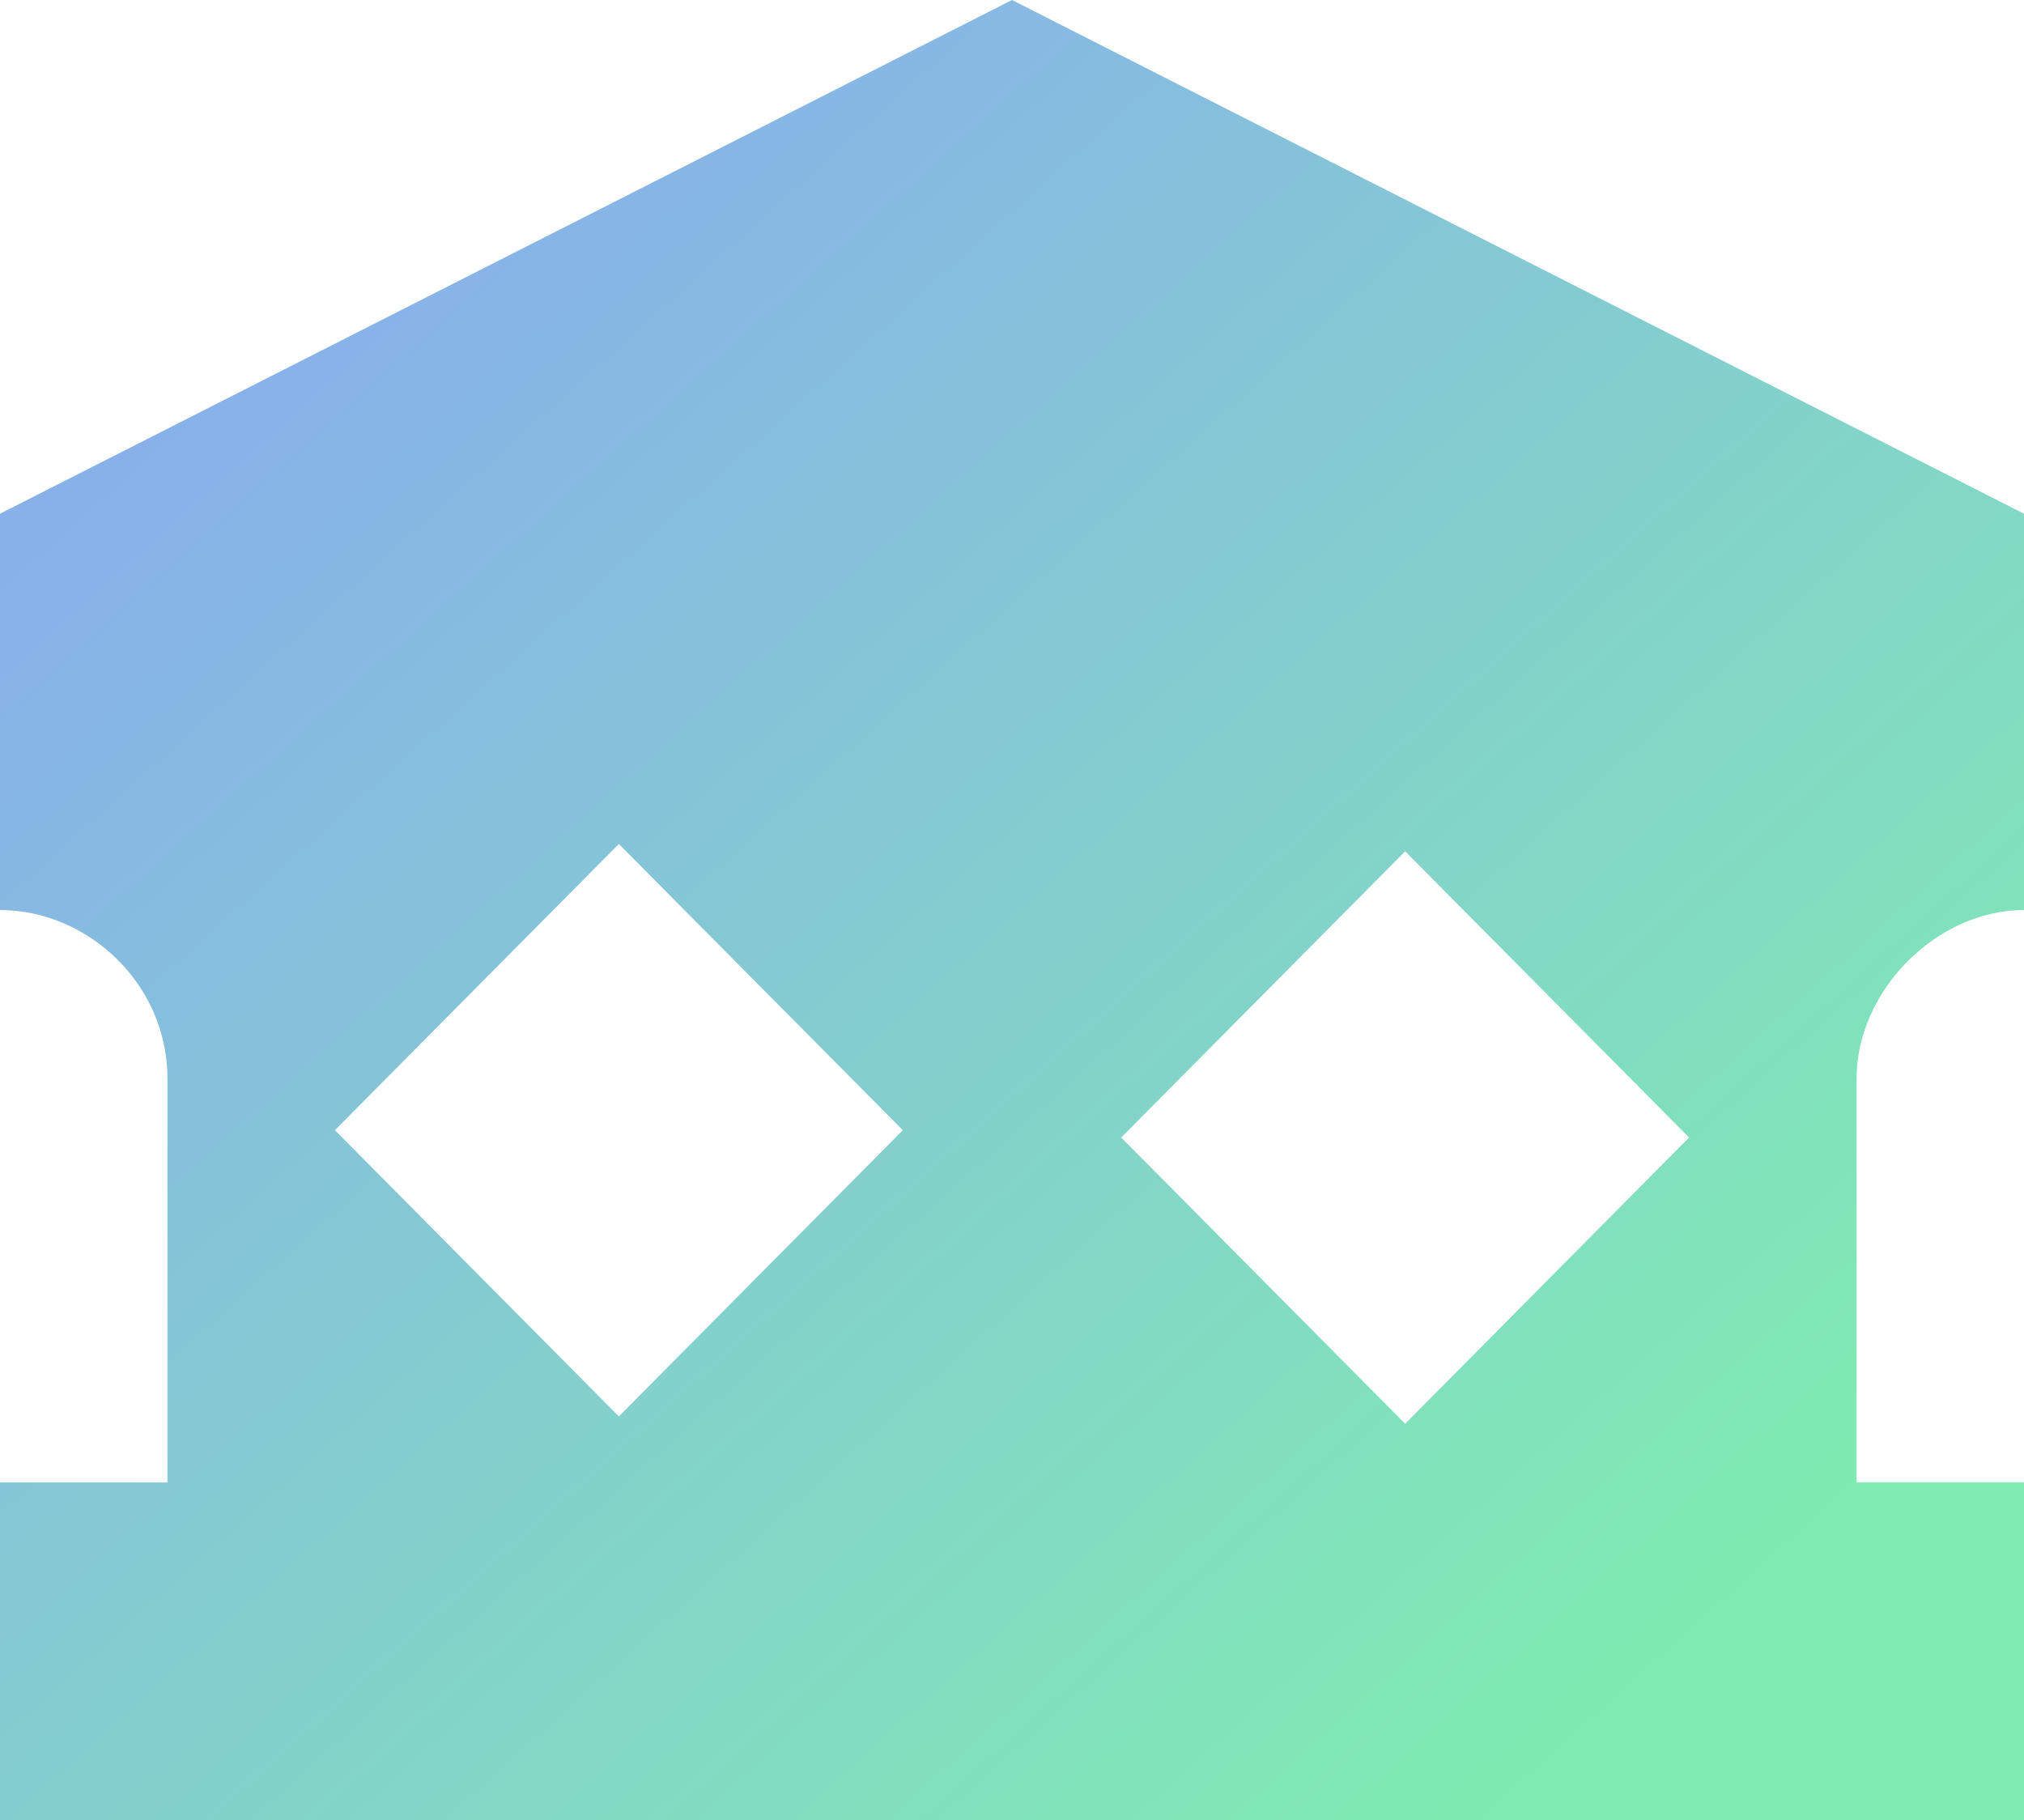 <svg width="129" height="116" viewBox="0 0 129 116" fill="none" xmlns="http://www.w3.org/2000/svg">
<path d="M0 32.742V58C5.568 58 10.673 62.677 10.673 68.758V94.484H0V116H129V94.484H118.327V68.758C118.327 63.145 123.432 58 129 58V32.742L64.5 0L0 32.742ZM89.558 54.258L107.655 72.5L89.558 90.742L71.46 72.5L89.558 54.258ZM39.442 90.274L21.345 72.032L39.442 53.79L57.54 72.032L39.442 90.274Z" fill="url(#paint0_linear_501_391)"/>
<defs>
<linearGradient id="paint0_linear_501_391" x1="24.008" y1="14.822" x2="106.354" y2="106.397" gradientUnits="userSpaceOnUse">
<stop stop-color="#88B1EA"/>
<stop offset="1" stop-color="#7FECB1"/>
</linearGradient>
</defs>
</svg>
